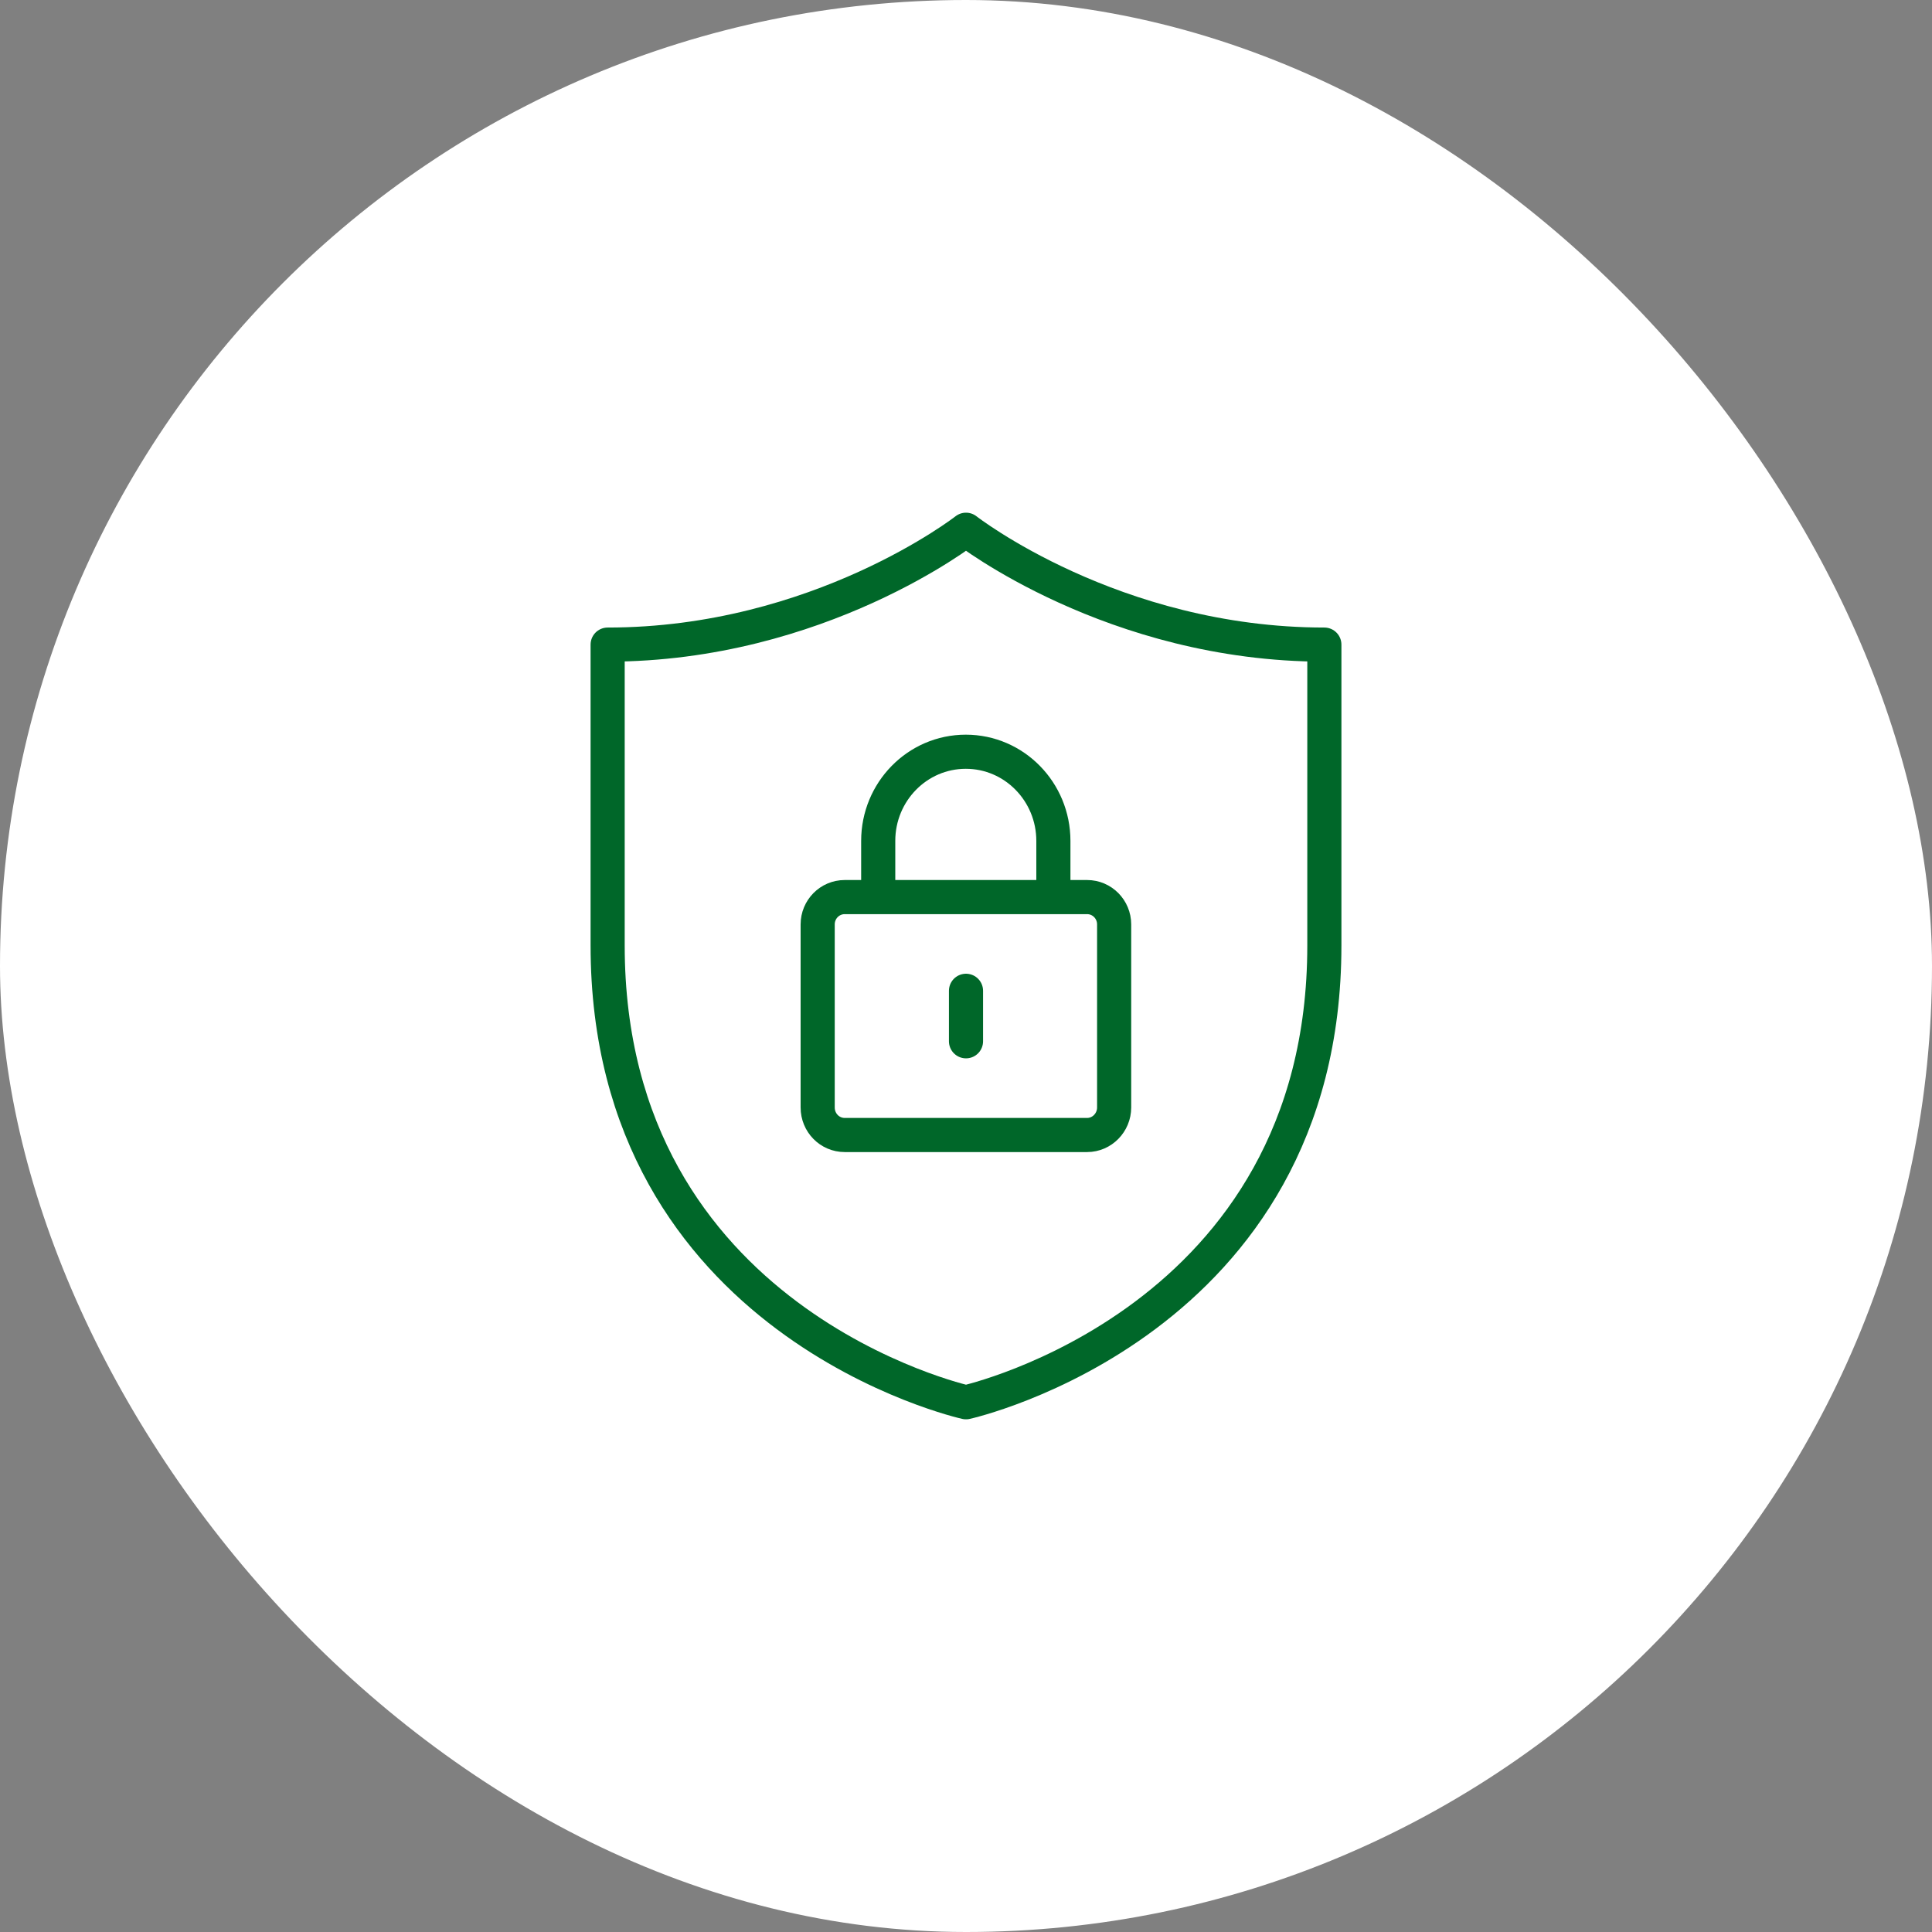 <svg width="124" height="124" viewBox="0 0 124 124" fill="none" xmlns="http://www.w3.org/2000/svg">
<rect x="0" y="0" width="124" height="124" fill="#808080" stroke="none"/>
<rect width="124" height="124" rx="62" fill="white"/>
<path d="M62 90C62 90 85 84.905 85 60.686V41.372C71.435 41.372 62 34 62 34C62 34 52.565 41.372 39 41.372V60.686C39 84.905 62 90 62 90Z" stroke="#006729" stroke-width="2.19" stroke-linecap="round" stroke-linejoin="round"/>
<path d="M62 63.591V66.832" stroke="#006729" stroke-width="2.19" stroke-linecap="round" stroke-linejoin="round"/>
<path d="M67.608 57.095V53.971C67.608 50.818 65.098 48.248 61.987 48.248C58.875 48.248 56.366 50.818 56.366 53.971V57.095" stroke="#006729" stroke-width="2.19" stroke-linecap="round" stroke-linejoin="round"/>
<path d="M69.773 57.577C70.734 57.577 71.508 58.365 71.508 59.329V71.081C71.508 72.044 70.734 72.847 69.773 72.847H54.215C53.254 72.847 52.48 72.059 52.48 71.081V59.329C52.48 58.365 53.254 57.577 54.215 57.577H69.773Z" stroke="#006729" stroke-width="2.19" stroke-linecap="round" stroke-linejoin="round"/>
</svg>
